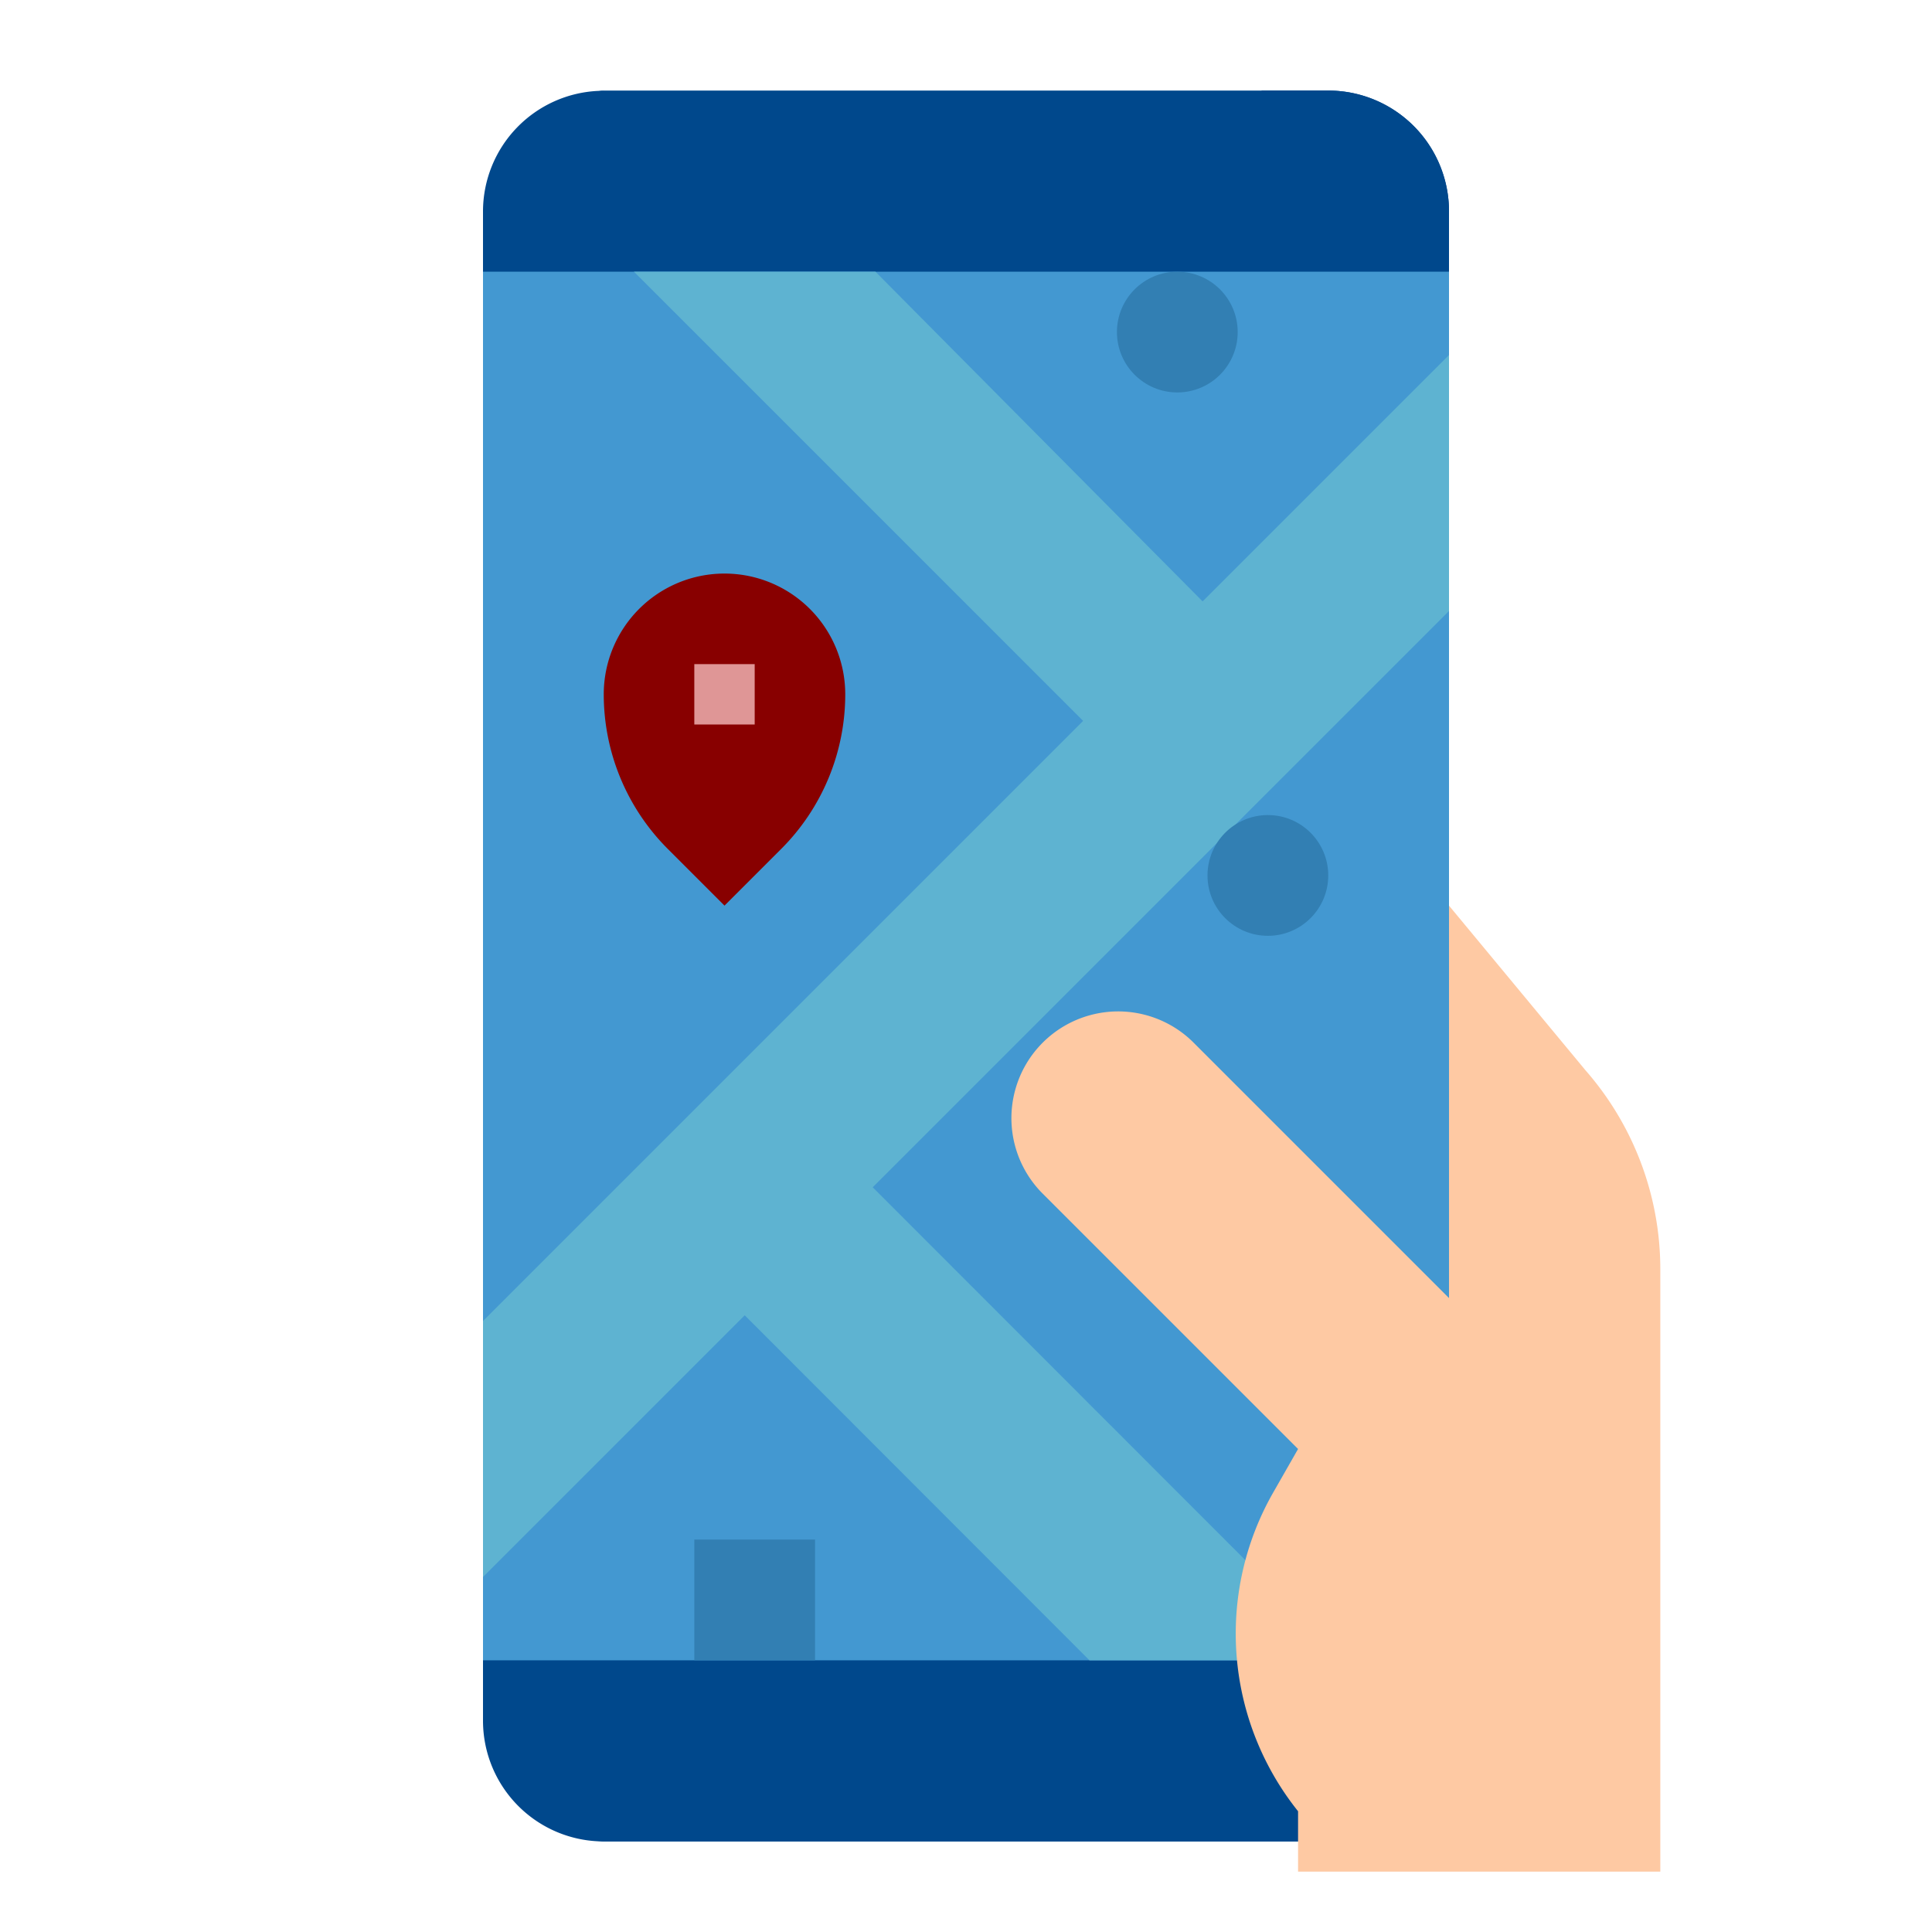 <?xml version="1.0"?>
<svg xmlns="http://www.w3.org/2000/svg" viewBox="0 0 64 64" width="512px" height="512px" class=""><g><g id="flat"><path d="M48,7V57a3.879,3.879,0,0,1-.18,1.18v.01A4,4,0,0,1,44,61H20a4,4,0,0,1-4-4V7a4,4,0,0,1,3.84-3.99A.86.86,0,0,1,20,3H44A4,4,0,0,1,48,7Z" style="fill:#00488C" data-original="#E3E3E1" class="" data-old_color="#E3E3E1"/><path d="M44,3H41.793L19.8,60.98c.067,0,.131.02.2.02H44a4,4,0,0,0,3.82-2.81v-.01A3.879,3.879,0,0,0,48,57V7A4,4,0,0,0,44,3Z" style="fill:#00488C" data-original="#D9D9D7" class="" data-old_color="#D9D9D7"/><rect x="16" y="9" width="32" height="46" style="fill:#4398d1" data-original="#4398D1" class=""/><path d="M20,23h0a4,4,0,0,1,4-4h0a4,4,0,0,1,4,4h0a7.242,7.242,0,0,1-2.121,5.121L24,30l-1.879-1.879A7.242,7.242,0,0,1,20,23Z" style="fill:#880000" data-original="#E8594A" class="" data-old_color="#E8594A"/><rect x="23" y="22" width="2" height="2" style="fill:#DF9696" data-original="#BF3F3B" class="active-path" data-old_color="#BF3F3B"/><polyline points="36.09 55 24.67 43.57 16 52.24 16 43.76 35.88 23.88 21 9 29 9 39.838 19.922 48 11.76 48 20.24 28.91 39.33 44.57 55" style="fill:#5eb3d1" data-original="#5EB3D1" class=""/><circle cx="42" cy="29" r="2" style="fill:#327fb3" data-original="#327FB3" class=""/><circle cx="39" cy="11" r="2" style="fill:#327fb3" data-original="#327FB3" class=""/><rect x="23" y="51" width="4" height="4" style="fill:#327fb3" data-original="#327FB3" class=""/><path d="M52.526,35.46,48,30V43l-8.5-8.5a3.536,3.536,0,0,0-5,5L43,48l-.823,1.441A9.42,9.42,0,0,0,43,60v2H55V42.044A10,10,0,0,0,52.526,35.46Z" style="fill:#FEC9A3" data-original="#FEC9A3" class="" data-old_color="#fec9a3"/></g></g> </svg>
